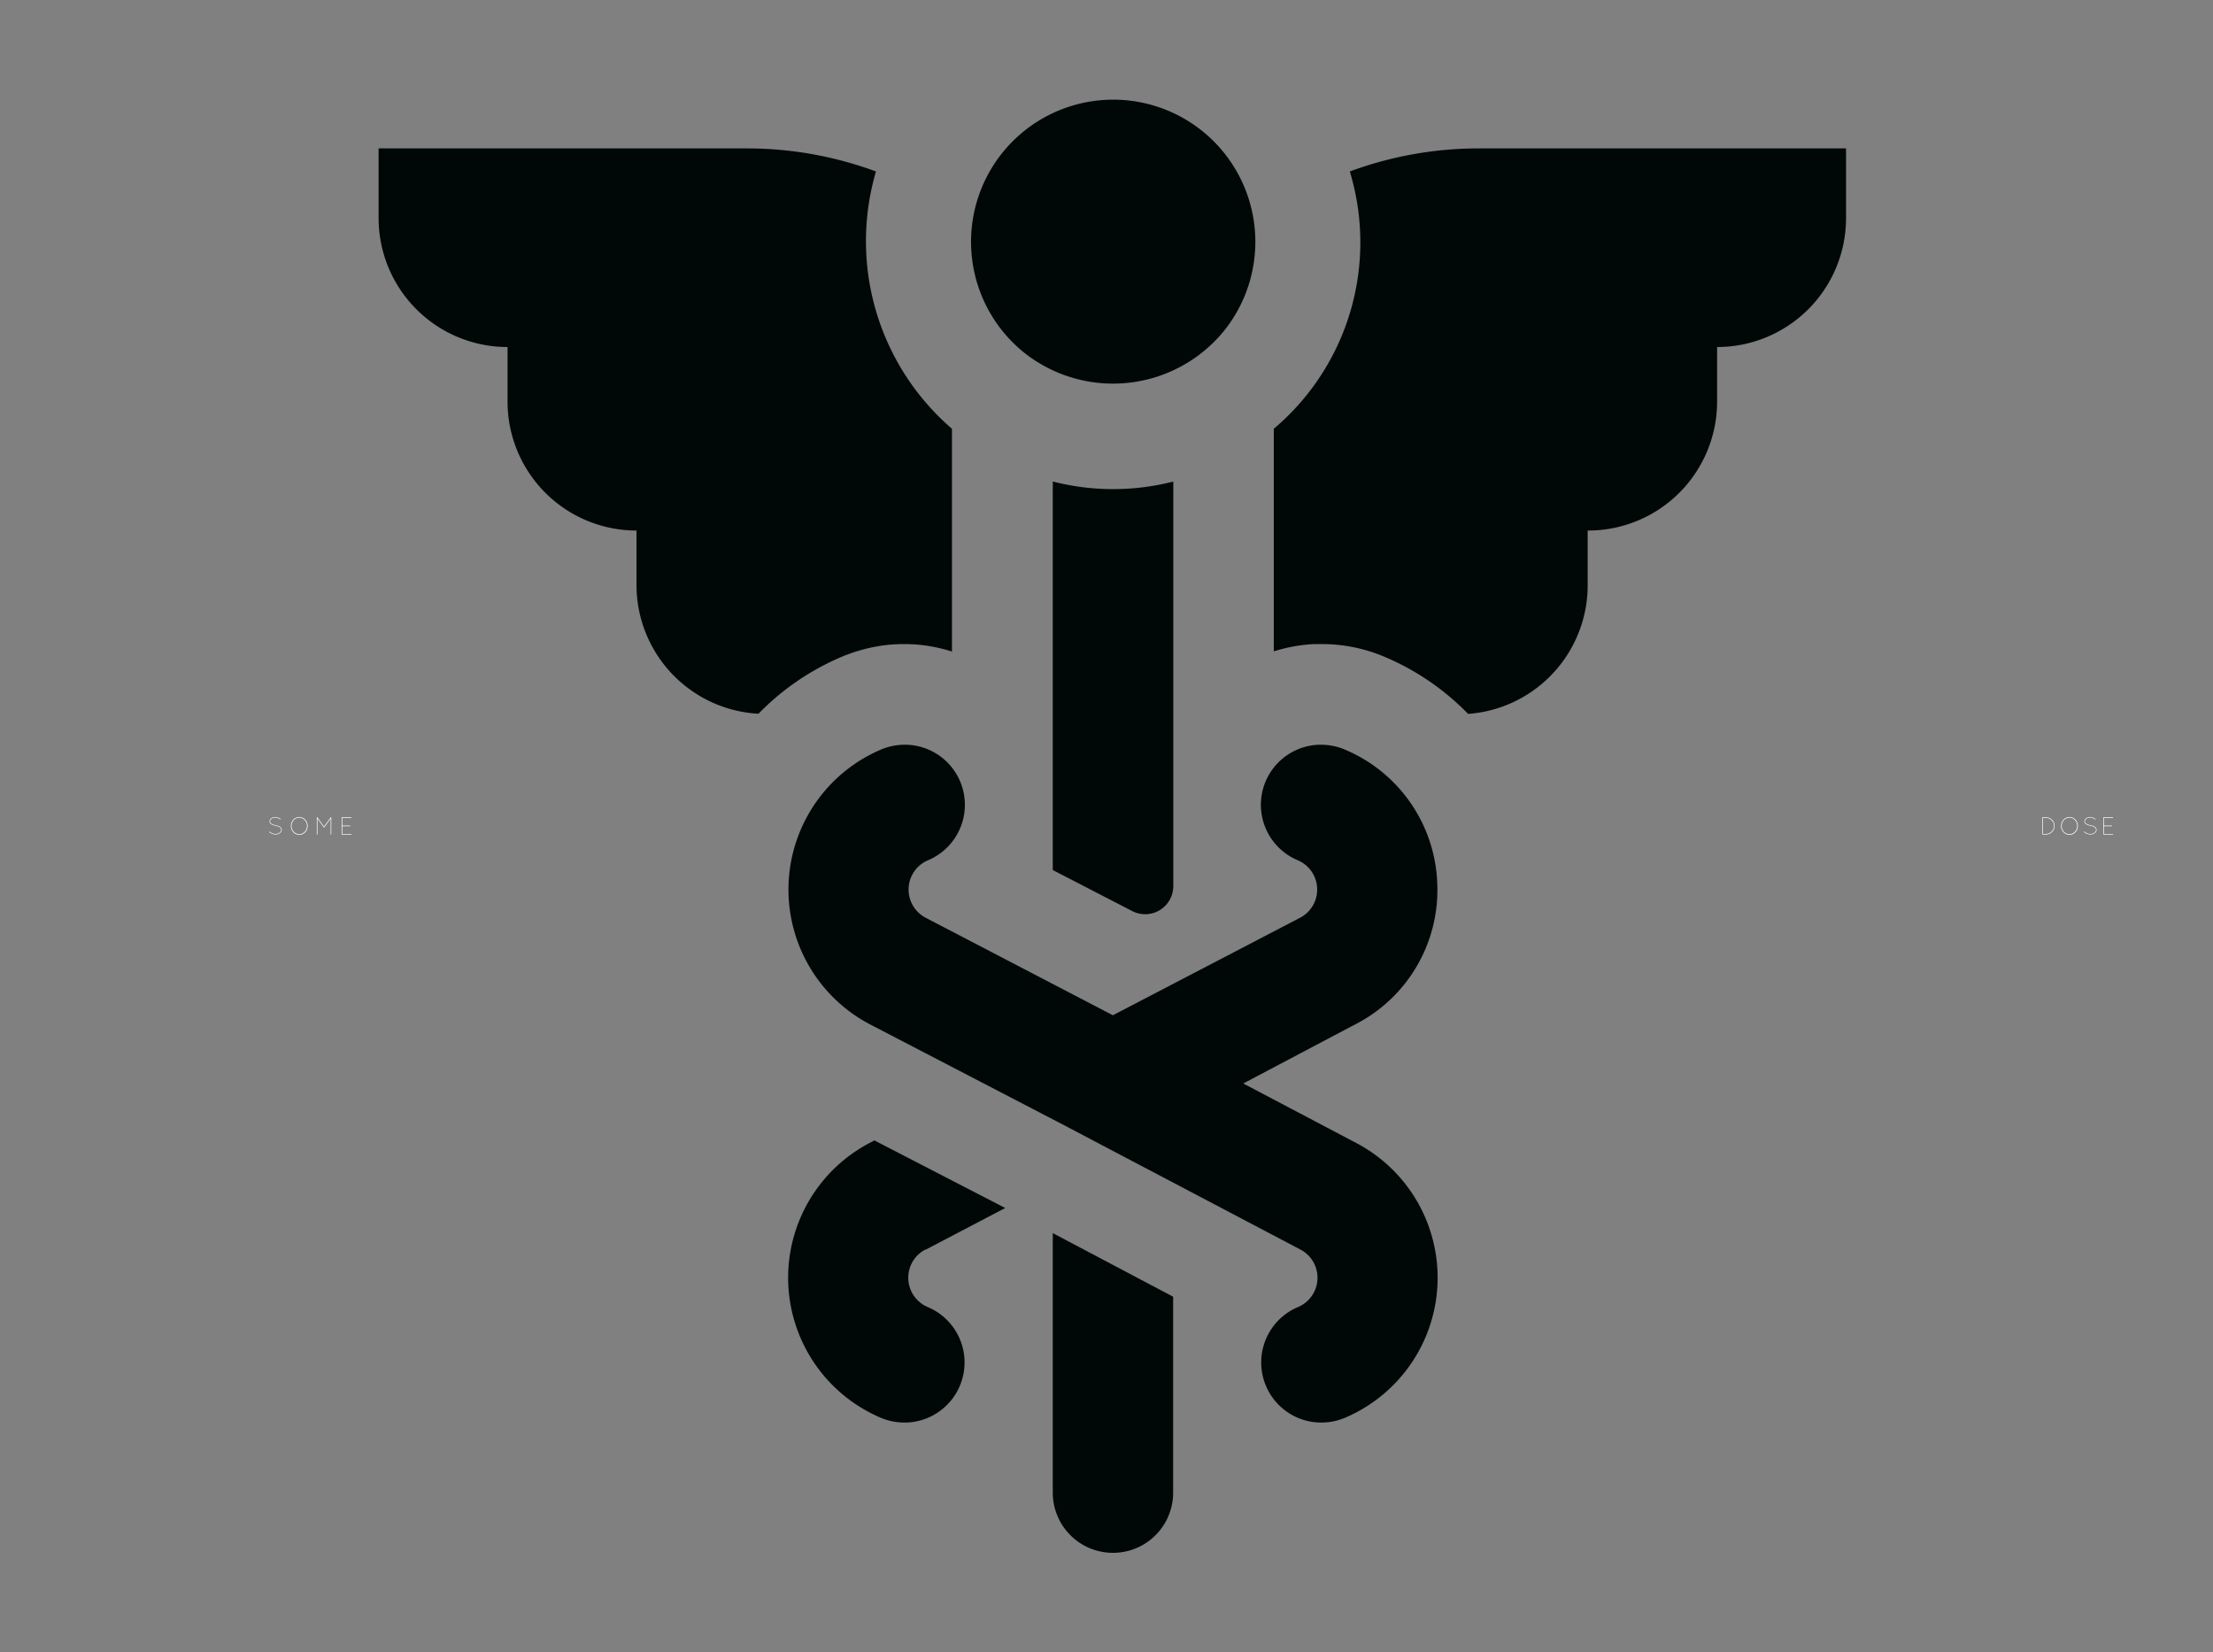 
        <svg xmlns="http://www.w3.org/2000/svg" xmlns:xlink="http://www.w3.org/1999/xlink" version="1.1" width="3296.83" 
        height="2460.722" viewBox="0 0 3296.83 2460.722">
			
			<rect x="0" y="0" width="3296.83" height="2460.722" fill="#808080" stroke="none"/>
			
			<g transform="scale(14.842) translate(10, 10)">
				<defs id="SvgjsDefs2003"></defs><g id="SvgjsG2004" featureKey="nameLeftFeature-0" transform="matrix(0.062,0,0,0.062,16.834,71.278)" fill="#ffffff"><path d="M2.84 35.92 c-0.2 -0.16 -0.24 -0.48 -0.08 -0.68 l0 0 c0.16 -0.16 0.44 -0.2 0.64 -0.04 l0 0 c2.2 1.76 5.84 3.84 9.72 3.84 l0 0 c2.6 0 4.92 -0.76 6.6 -2 l0 0 c1.68 -1.24 2.68 -2.88 2.68 -4.68 l0 0 c0 -1.8 -0.92 -3.16 -2.56 -4.28 l0 0 c-1.64 -1.12 -4 -1.88 -6.8 -2.36 l0 0 l-0.08 -0.04 c-2.64 -0.48 -4.96 -1.24 -6.64 -2.36 l0 0 c-1.68 -1.12 -2.76 -2.68 -2.76 -4.68 l0 0 c0.04 -4 4.36 -7.04 9.48 -7.04 l0 0 c3.64 0 6.4 1.8 8.64 3.28 l0 0 l0 0 c0.2 0.12 0.28 0.4 0.12 0.64 l0 0 c-0.12 0.2 -0.4 0.24 -0.6 0.12 l0 0 c-2.28 -1.48 -4.8 -3.12 -8.16 -3.12 l0 0 c-2.4 0 -4.56 0.72 -6.12 1.84 l0 0 c-1.52 1.12 -2.44 2.64 -2.44 4.28 l0 0 c0 1.64 0.84 2.88 2.36 3.92 l0 0 c1.52 1.04 3.72 1.76 6.28 2.24 l0 0 l0.08 0 c2.88 0.56 5.32 1.32 7.16 2.52 l0 0 c1.8 1.2 2.96 2.88 2.96 5.04 l0 0 c-0.04 4.32 -4.68 7.6 -10.2 7.6 l0 0 c-4.2 0 -8 -2.2 -10.28 -4.04 l0 0 z M38.04 26.04 c0.04 -8 6.08 -14.44 13.64 -14.44 l0 0 c7.56 0 13.6 6.44 13.68 14.44 l0 0 c-0.08 8.04 -6.12 14.48 -13.68 14.48 l0 0 c-7.56 0 -13.6 -6.44 -13.64 -14.48 l0 0 z M39.12 26.04 c0 7.4 5.68 13.32 12.56 13.4 l0 0 c6.84 -0.08 12.52 -6 12.56 -13.4 l0 0 c-0.04 -7.44 -5.72 -13.4 -12.56 -13.4 l0 0 c-6.88 0 -12.56 5.96 -12.56 13.4 l0 0 z M102.52 39.48 l0 -25.44 l-10.2 14.2 c-0.12 0.12 -0.28 0.2 -0.44 0.2 l-0.08 0 c-0.2 0 -0.36 -0.08 -0.44 -0.2 l-10.24 -14.24 l0 25.48 c0 0.28 -0.2 0.52 -0.48 0.52 s-0.52 -0.24 -0.52 -0.52 l0 -26.92 c0 -0.24 0.24 -0.52 0.52 -0.52 c0.04 0 0.08 0 0.12 0.04 c0.12 0 0.24 0.08 0.36 0.16 l10.72 14.88 l10.72 -14.88 c0.08 -0.08 0.2 -0.16 0.32 -0.16 c0.04 -0.04 0.08 -0.04 0.12 -0.04 c0.32 0 0.52 0.28 0.52 0.52 l0 26.92 c0 0.28 -0.2 0.52 -0.52 0.52 c-0.24 0 -0.48 -0.24 -0.48 -0.52 z M120.92 40 l-0.04 0 l-0.08 0 c-0.32 0 -0.48 -0.24 -0.48 -0.52 l0 -26.96 c0 -0.24 0.16 -0.48 0.48 -0.52 l0.04 0 l0.04 0 l14.84 0 c0.28 0 0.48 0.24 0.48 0.52 s-0.2 0.48 -0.48 0.48 l-14.4 0 l0 12.48 l12.68 0 c0.28 0 0.48 0.24 0.48 0.48 c0 0.32 -0.2 0.52 -0.48 0.52 l-12.68 0 l0 12.52 l14.4 0 c0.28 0 0.48 0.2 0.48 0.48 s-0.2 0.52 -0.48 0.52 l-14.8 0 z"></path></g><g id="SvgjsG2005" featureKey="inlineSymbolFeature-0" transform="matrix(1.596,0,0,1.596,21.905,-6.868)" fill="#000807"><title xmlns="http://www.w3.org/2000/svg">Artboard 8</title><path xmlns="http://www.w3.org/2000/svg" d="M38.23,76.62l5-2.62L35,69.75l-.32.17a9.57,9.57,0,0,0,.72,17.27,3.77,3.77,0,0,0,1.48.3h.17a3.78,3.78,0,0,0,1.31-7.26,2,2,0,0,1-.15-3.62Z"></path><path xmlns="http://www.w3.org/2000/svg" d="M70.4,53.58a9.49,9.49,0,0,0-5.82-8.41,3.77,3.77,0,0,0-1.48-.3h-.17a3.78,3.78,0,0,0-1.31,7.26,2,2,0,0,1,.15,3.62L50,61.88,38.23,55.75a2,2,0,0,1,.15-3.62,3.78,3.78,0,0,0-1.31-7.26H36.9a3.77,3.77,0,0,0-1.48.3,9.57,9.57,0,0,0-.72,17.27l12.09,6.28,15,7.89a2,2,0,0,1-.15,3.62,3.78,3.78,0,0,0,1.31,7.26h.17a3.77,3.77,0,0,0,1.48-.3,9.57,9.57,0,0,0,.72-17.27l-7.12-3.75L65,62.58h0l.27-.14A9.49,9.49,0,0,0,70.4,53.58Z"></path><path xmlns="http://www.w3.org/2000/svg" d="M46.22,91.9a3.78,3.78,0,0,0,7.57,0V79.58l-7.57-4Z"></path><path xmlns="http://www.w3.org/2000/svg" d="M79.86,34.83V31.4h0A8.11,8.11,0,0,0,88,23.29V19.86h0a8.11,8.11,0,0,0,8.11-8.11V7.37H73A23.38,23.38,0,0,0,64.9,8.82,15.34,15.34,0,0,1,60.12,25V39a9.89,9.89,0,0,1,2.53-.46h.46a10.07,10.07,0,0,1,4,.81,16,16,0,0,1,5.23,3.58A8.11,8.11,0,0,0,79.86,34.83Z"></path><path xmlns="http://www.w3.org/2000/svg" d="M27.71,42.92a16,16,0,0,1,4.87-3.42,10.54,10.54,0,0,1,2.86-.86,10.16,10.16,0,0,1,1.91-.09,9.89,9.89,0,0,1,2.53.46V25A15.57,15.57,0,0,1,35.1,8.82,23.38,23.38,0,0,0,27,7.37H3.82v4.38a8.11,8.11,0,0,0,8.11,8.11h0v3.43a8.11,8.11,0,0,0,8.11,8.11h0v3.43A8.11,8.11,0,0,0,27.71,42.92Z"></path><path xmlns="http://www.w3.org/2000/svg" d="M46.22,28.34V52.75l5,2.58a1.77,1.77,0,0,0,2.58-1.57V28.32a15.34,15.34,0,0,1-7.57,0Z"></path><path xmlns="http://www.w3.org/2000/svg" d="M57,18.83a8.94,8.94,0,1,0-12.56,1.4A9,9,0,0,0,57,18.83Z"></path></g><g id="SvgjsG2006" featureKey="nameRightFeature-0" transform="matrix(0.062,0,0,0.062,193.784,71.278)" fill="#ffffff"><path d="M19.536 39.48 l0 -26.96 c0 -0.28 0.2 -0.52 0.52 -0.52 l0.04 0 l5.32 0 c7.76 0 14 6.28 14 13.96 c0 7.76 -6.24 14.04 -14 14.04 l-5.32 0 l-0.04 0 c-0.32 0 -0.52 -0.24 -0.52 -0.52 z M20.536 39 l4.88 0 c7.2 -0.08 12.96 -5.84 13 -13.04 c-0.04 -7.12 -5.8 -12.96 -13 -12.96 l-4.88 0 l0 26 z M49.832 26.04 c0.04 -8 6.08 -14.44 13.64 -14.44 l0 0 c7.56 0 13.6 6.44 13.68 14.44 l0 0 c-0.08 8.04 -6.12 14.48 -13.68 14.48 l0 0 c-7.56 0 -13.6 -6.44 -13.64 -14.48 l0 0 z M50.912 26.04 c0 7.4 5.68 13.32 12.56 13.4 l0 0 c6.84 -0.08 12.52 -6 12.56 -13.4 l0 0 c-0.04 -7.44 -5.72 -13.4 -12.56 -13.4 l0 0 c-6.88 0 -12.56 5.96 -12.56 13.4 l0 0 z M86.928 35.92 c-0.2 -0.16 -0.24 -0.48 -0.08 -0.68 l0 0 c0.16 -0.16 0.44 -0.2 0.64 -0.04 l0 0 c2.2 1.76 5.84 3.84 9.72 3.84 l0 0 c2.6 0 4.92 -0.76 6.6 -2 l0 0 c1.68 -1.24 2.68 -2.88 2.68 -4.68 l0 0 c0 -1.8 -0.92 -3.16 -2.56 -4.28 l0 0 c-1.64 -1.12 -4 -1.88 -6.8 -2.36 l0 0 l-0.08 -0.04 c-2.64 -0.48 -4.96 -1.24 -6.64 -2.36 l0 0 c-1.68 -1.12 -2.76 -2.68 -2.76 -4.68 l0 0 c0.04 -4 4.36 -7.04 9.48 -7.04 l0 0 c3.64 0 6.4 1.8 8.64 3.28 l0 0 l0 0 c0.2 0.12 0.28 0.4 0.12 0.64 l0 0 c-0.12 0.2 -0.4 0.24 -0.6 0.12 l0 0 c-2.28 -1.48 -4.8 -3.12 -8.16 -3.12 l0 0 c-2.4 0 -4.56 0.72 -6.12 1.84 l0 0 c-1.52 1.12 -2.44 2.64 -2.44 4.28 l0 0 c0 1.64 0.84 2.88 2.36 3.92 l0 0 c1.52 1.04 3.72 1.76 6.28 2.24 l0 0 l0.08 0 c2.88 0.56 5.32 1.32 7.16 2.52 l0 0 c1.8 1.2 2.96 2.88 2.96 5.04 l0 0 c-0.04 4.32 -4.68 7.6 -10.2 7.6 l0 0 c-4.2 0 -8 -2.2 -10.28 -4.04 l0 0 z M118.904 40 l-0.04 0 l-0.08 0 c-0.32 0 -0.48 -0.24 -0.48 -0.52 l0 -26.96 c0 -0.24 0.16 -0.48 0.48 -0.52 l0.04 0 l0.04 0 l14.84 0 c0.28 0 0.48 0.24 0.48 0.52 s-0.2 0.48 -0.48 0.48 l-14.4 0 l0 12.48 l12.68 0 c0.28 0 0.48 0.24 0.48 0.48 c0 0.32 -0.2 0.52 -0.48 0.52 l-12.68 0 l0 12.52 l14.4 0 c0.28 0 0.48 0.2 0.48 0.48 s-0.2 0.52 -0.48 0.52 l-14.8 0 z"></path></g>
			</g>
		</svg>
	